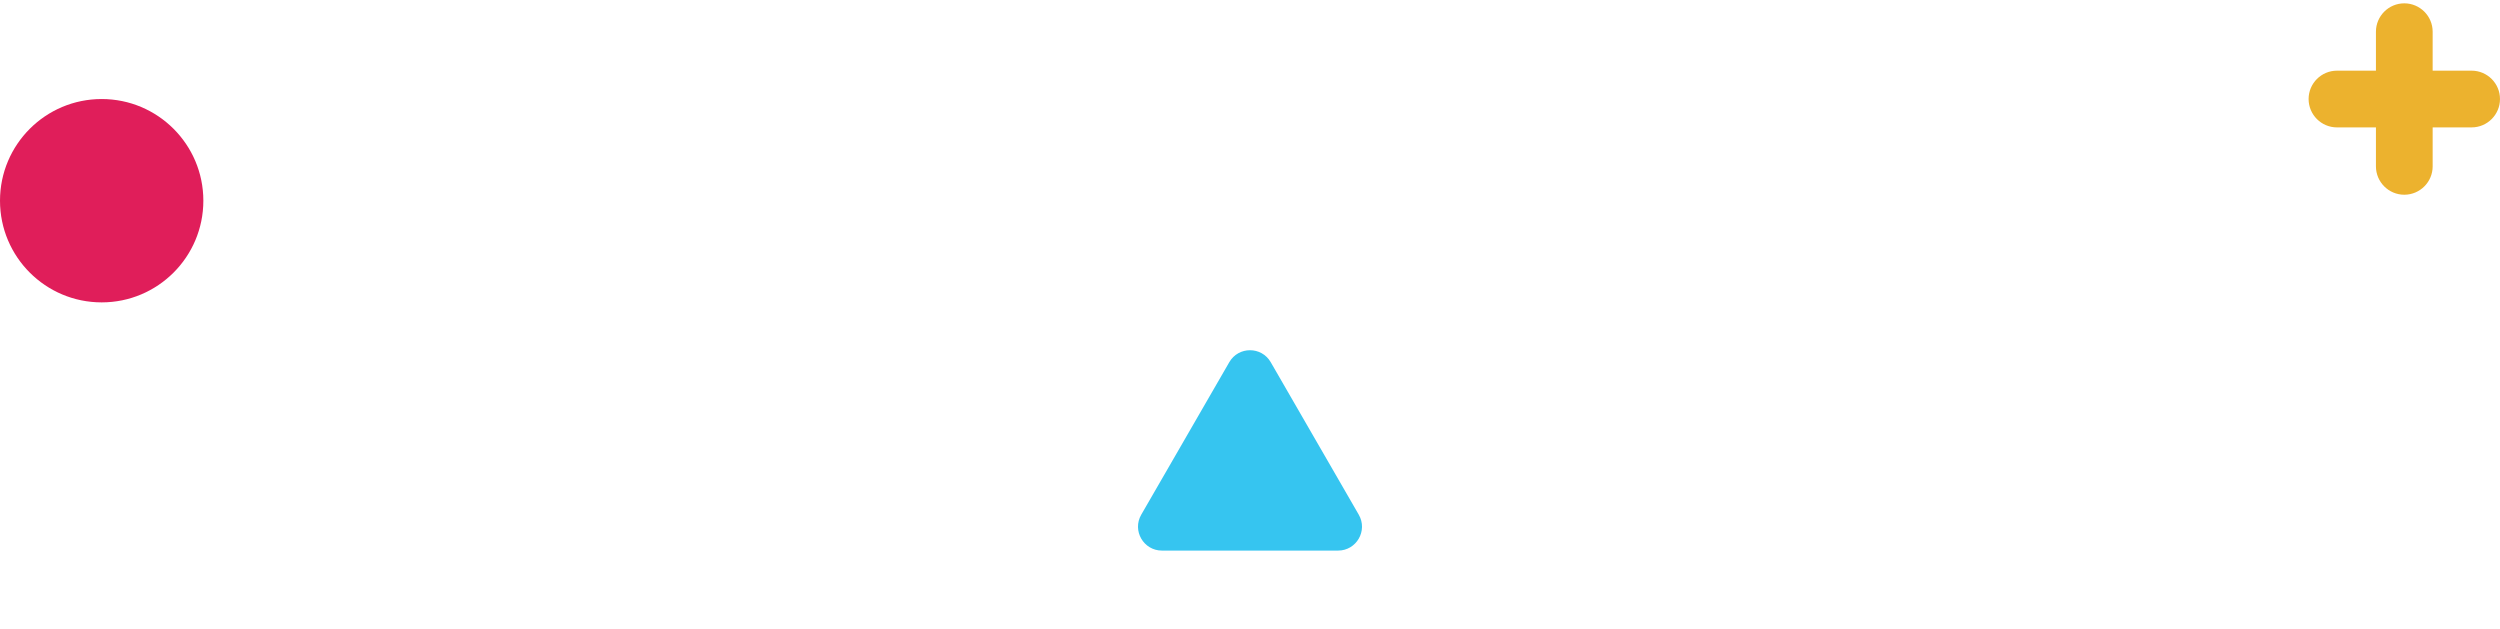 <svg width="509" height="128" viewBox="0 0 509 128" fill="none" xmlns="http://www.w3.org/2000/svg">
<path d="M250.283 73.742C252.158 70.495 256.845 70.495 258.719 73.742L276.647 104.793C278.522 108.04 276.178 112.099 272.429 112.099H236.574C232.824 112.099 230.481 108.04 232.355 104.793L250.283 73.742Z" fill="#36C5F0"/>
<path d="M489.514 39.646C486.33 39.646 483.74 37.055 483.74 33.872V25.938H475.806C472.621 25.938 470.031 23.347 470.031 20.163C470.031 16.979 472.622 14.389 475.806 14.389H483.74V6.454C483.74 3.27 486.33 0.679 489.514 0.679C492.698 0.679 495.288 3.27 495.288 6.454V14.388H503.223C506.408 14.388 508.998 16.979 508.998 20.162C508.998 23.346 506.407 25.937 503.223 25.937H495.289V33.872C495.289 37.056 492.699 39.646 489.514 39.646Z" fill="#ECB22E"/>
<circle cx="20.701" cy="40.864" r="20.701" fill="#E01E5A"/>
</svg>
